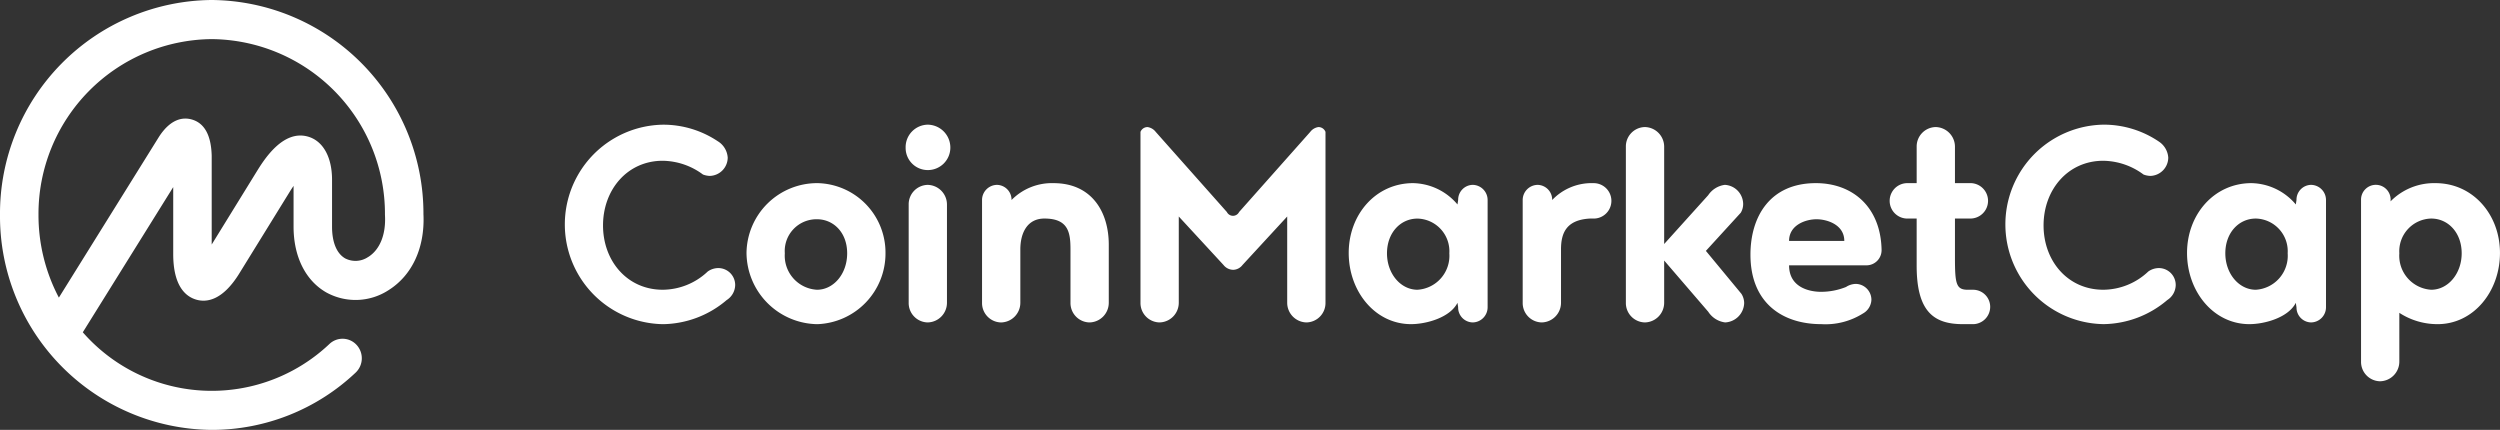 <svg id="coinmarketcap_1" xmlns="http://www.w3.org/2000/svg" width="300" height="51.588" viewBox="0 0 300 51.588">
  <rect x="0" y="0" width="300" height="51.588" fill="#333333" stroke="none"/>
  <path id="Path_11025" data-name="Path 11025" d="M44.194,30.827a2.708,2.708,0,0,1-2.764.185c-1.023-.578-1.585-1.93-1.585-3.811V21.572c0-2.718-1.075-4.652-2.871-5.174-3.045-.887-5.335,2.839-6.2,4.238l-5.37,8.707V18.7c-.06-2.449-.856-3.913-2.365-4.355-1-.292-2.494-.175-3.946,2.047L7.065,35.713a21.225,21.225,0,0,1-2.446-9.919,20.972,20.972,0,0,1,20.789-21.1,20.971,20.971,0,0,1,20.787,21.1c0,.02.005.038.006.057s0,.038,0,.058c.108,2.254-.622,4.046-2,4.92Zm6.62-5.032h0v-.116A25.629,25.629,0,0,0,25.406,0,25.632,25.632,0,0,0,0,25.794,25.633,25.633,0,0,0,25.408,51.588a25.117,25.117,0,0,0,17.273-6.879A2.368,2.368,0,0,0,42.8,41.4a2.286,2.286,0,0,0-3.264-.126,20.55,20.55,0,0,1-29.6-1.4l10.85-17.422v8.031c0,3.858,1.5,5.1,2.751,5.47s3.175.116,5.189-3.156L34.7,23.123c.191-.312.367-.581.528-.814V27.2c0,3.606,1.444,6.49,3.962,7.911a7.265,7.265,0,0,0,7.449-.3c2.818-1.78,4.337-5.061,4.179-9.014Zm35.373-8.813a2.494,2.494,0,0,1,1.139,1.94,2.213,2.213,0,0,1-2.155,2.187,2.581,2.581,0,0,1-.813-.165,8.259,8.259,0,0,0-4.839-1.651c-4.228,0-7.156,3.466-7.156,7.758s2.928,7.718,7.156,7.718a7.926,7.926,0,0,0,5.408-2.187,2.2,2.2,0,0,1,1.261-.413,2.028,2.028,0,0,1,2.033,2.064A2.182,2.182,0,0,1,87.2,36.008,12.014,12.014,0,0,1,79.56,38.9a11.97,11.97,0,0,1,0-23.937,11.77,11.77,0,0,1,6.627,2.022Zm11.9,4.994a8.333,8.333,0,0,1,8.172,8.377A8.481,8.481,0,0,1,98.082,38.9a8.621,8.621,0,0,1-8.5-8.543A8.479,8.479,0,0,1,98.082,21.976ZM98.041,34.77c1.953,0,3.619-1.857,3.619-4.375s-1.666-4.085-3.619-4.085A3.811,3.811,0,0,0,94.178,30.4,4.092,4.092,0,0,0,98.041,34.77Zm11,1.568v-11.8a2.327,2.327,0,0,1,2.277-2.353,2.361,2.361,0,0,1,2.318,2.353v11.8a2.361,2.361,0,0,1-2.318,2.353A2.327,2.327,0,0,1,109.041,36.338Zm-.365-18.612a2.7,2.7,0,0,1,2.642-2.766,2.746,2.746,0,0,1,2.724,2.766,2.7,2.7,0,0,1-2.724,2.683A2.657,2.657,0,0,1,108.676,17.726Zm13.765,12.215v6.4a2.361,2.361,0,0,1-2.319,2.353,2.328,2.328,0,0,1-2.277-2.353V24a1.819,1.819,0,0,1,1.79-1.816A1.785,1.785,0,0,1,121.385,24a6.786,6.786,0,0,1,5.04-2.022c4.6,0,6.628,3.466,6.628,7.387v6.974a2.361,2.361,0,0,1-2.318,2.353,2.327,2.327,0,0,1-2.277-2.353v-6.4c0-2.022-.244-3.714-3.13-3.714-2.033,0-2.888,1.692-2.888,3.714ZM148,32.377a1.5,1.5,0,0,1-1.179-.579l-5.368-5.818V36.338a2.361,2.361,0,0,1-2.318,2.353,2.327,2.327,0,0,1-2.277-2.353V15.829a.9.9,0,0,1,.856-.579,1.51,1.51,0,0,1,.975.579l8.538,9.615a.817.817,0,0,0,1.463,0l8.54-9.617a1.5,1.5,0,0,1,.975-.579.9.9,0,0,1,.854.579V36.338a2.327,2.327,0,0,1-2.277,2.353,2.361,2.361,0,0,1-2.318-2.353V25.98L149.1,31.8a1.466,1.466,0,0,1-1.1.579Zm22.1,2.393A4.087,4.087,0,0,0,173.92,30.4a3.922,3.922,0,0,0-3.821-4.169c-2.033,0-3.66,1.692-3.66,4.169C166.438,32.83,168.065,34.77,170.1,34.77Zm4.879,2.105-.083-.537c-.893,1.774-3.741,2.559-5.57,2.559-4.311,0-7.481-3.921-7.481-8.543s3.253-8.377,7.726-8.377a7.123,7.123,0,0,1,5.326,2.559l.082-.537a1.784,1.784,0,0,1,1.749-1.816A1.818,1.818,0,0,1,178.514,24V36.875a1.818,1.818,0,0,1-1.789,1.816,1.785,1.785,0,0,1-1.749-1.816Zm16.285-10.648h-.487c-2.888.166-3.456,1.817-3.456,3.714v6.4A2.361,2.361,0,0,1,185,38.691a2.327,2.327,0,0,1-2.277-2.353V24a1.818,1.818,0,0,1,1.789-1.816A1.784,1.784,0,0,1,186.263,24a6.519,6.519,0,0,1,4.513-2.022h.447a2.125,2.125,0,0,1,.04,4.25Zm17.71,9.039a2.09,2.09,0,0,1,.326,1.114,2.4,2.4,0,0,1-2.277,2.311,2.838,2.838,0,0,1-2.033-1.28L199.7,31.262v5.076a2.362,2.362,0,0,1-2.319,2.353,2.327,2.327,0,0,1-2.277-2.353V17.6a2.326,2.326,0,0,1,2.277-2.353A2.36,2.36,0,0,1,199.7,17.6V29.282l5.286-5.861a2.837,2.837,0,0,1,1.993-1.238,2.323,2.323,0,0,1,2.2,2.27,2.022,2.022,0,0,1-.286,1.073l-4.187,4.58,4.269,5.159Zm9.009-8.956c-1.261,0-3.294.661-3.294,2.6h6.627c0-1.98-2.114-2.6-3.334-2.6ZM224,31.84h-9.311c0,2.766,2.642,3.178,3.821,3.178a8.059,8.059,0,0,0,3.01-.579,2.234,2.234,0,0,1,1.179-.371,1.907,1.907,0,0,1,1.87,1.9,1.969,1.969,0,0,1-1.015,1.65,8.428,8.428,0,0,1-5,1.28c-4.635,0-8.5-2.516-8.5-8.337,0-4.58,2.358-8.584,7.848-8.584,4.432,0,7.806,2.889,7.888,8.048A1.818,1.818,0,0,1,224,31.84Zm12.79,7.057h-1.261c-3.5,0-5.53-1.528-5.53-7.016V26.227h-1.179a2.126,2.126,0,0,1,0-4.25H230V17.6a2.327,2.327,0,0,1,2.277-2.353,2.362,2.362,0,0,1,2.318,2.353v4.375h1.91a2.126,2.126,0,0,1,0,4.25h-1.91v4.746c0,3.137.162,3.8,1.545,3.8h.651a2.054,2.054,0,0,1,2.032,2.064,2.081,2.081,0,0,1-2.032,2.064Zm22.263-21.915a2.5,2.5,0,0,1,1.139,1.94,2.213,2.213,0,0,1-2.155,2.187,2.573,2.573,0,0,1-.813-.165,8.259,8.259,0,0,0-4.839-1.651c-4.228,0-7.157,3.466-7.157,7.758s2.928,7.718,7.157,7.718a7.926,7.926,0,0,0,5.408-2.187,2.2,2.2,0,0,1,1.261-.413,2.027,2.027,0,0,1,2.032,2.064,2.181,2.181,0,0,1-1.015,1.774,12.017,12.017,0,0,1-7.645,2.889,11.97,11.97,0,0,1,0-23.937,11.771,11.771,0,0,1,6.628,2.022ZM270.7,34.77a4.087,4.087,0,0,0,3.821-4.375,3.923,3.923,0,0,0-3.823-4.169c-2.032,0-3.659,1.692-3.659,4.169,0,2.435,1.627,4.375,3.659,4.375Zm4.878,2.105-.081-.537c-.895,1.774-3.741,2.559-5.571,2.559-4.309,0-7.481-3.921-7.481-8.543s3.254-8.377,7.726-8.377a7.126,7.126,0,0,1,5.327,2.559l.081-.537a1.784,1.784,0,0,1,1.749-1.816A1.819,1.819,0,0,1,279.12,24V36.875a1.819,1.819,0,0,1-1.789,1.816A1.784,1.784,0,0,1,275.581,36.875Zm16.165-2.105c2.033,0,3.659-1.94,3.659-4.375,0-2.476-1.626-4.169-3.659-4.169a3.922,3.922,0,0,0-3.823,4.169A4.088,4.088,0,0,0,291.746,34.77Zm-3.823,2.766V43.4a2.361,2.361,0,0,1-2.318,2.353,2.328,2.328,0,0,1-2.277-2.353V24a1.776,1.776,0,1,1,3.539.165,7.324,7.324,0,0,1,5.407-2.187c4.473,0,7.726,3.756,7.726,8.377s-3.171,8.543-7.481,8.543a8.378,8.378,0,0,1-4.6-1.361Z" fill="#fff" fill-rule="evenodd"/>
</svg>

